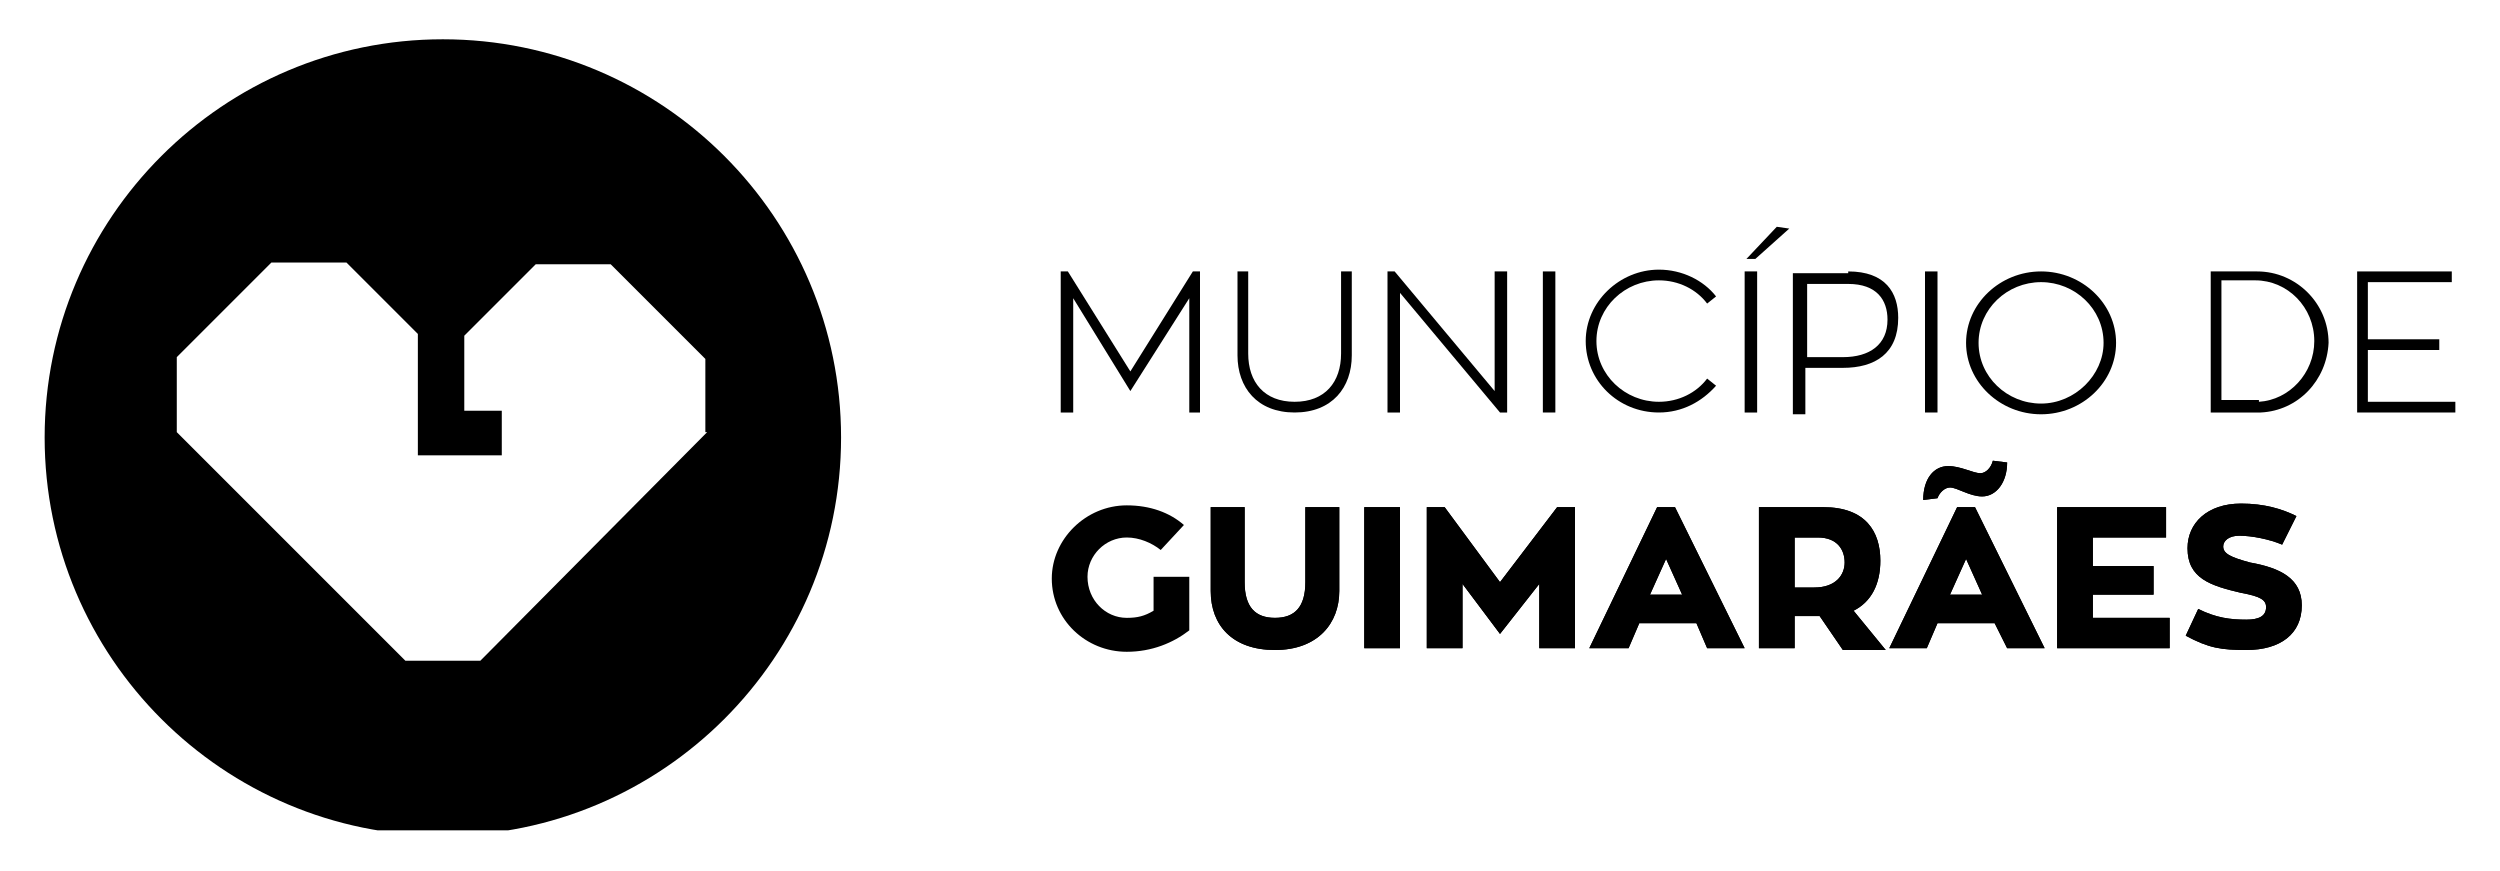<?xml version="1.0" encoding="utf-8"?>
<!-- Generator: Adobe Illustrator 22.1.0, SVG Export Plug-In . SVG Version: 6.00 Build 0)  -->
<svg version="1.1" id="Layer_1" xmlns="http://www.w3.org/2000/svg" xmlns:xlink="http://www.w3.org/1999/xlink" x="0px" y="0px"
	 viewBox="0 0 140 48.8" style="enable-background:new 0 0 140 48.8;" xml:space="preserve">
<style type="text/css">
	.st0{clip-path:url(#SVGID_2_);}
</style>
<title>Asset 2</title>
<g>
	<defs>
		<rect id="SVGID_1_" x="2.5" y="2.2" width="135.1" height="44.3"/>
	</defs>
	<clipPath id="SVGID_2_">
		<use xlink:href="#SVGID_1_"  style="overflow:visible;"/>
	</clipPath>
	<path class="st0" d="M24.8,2.2c-12.3,0-22.3,10-22.3,22.3c0,12.3,10,22.3,22.3,22.3c12.3,0,22.3-10,22.3-22.3
		C47.1,12.2,37.1,2.2,24.8,2.2 M39.6,24.2L26.9,37h-4.2L9.9,24.2V20l5.3-5.3h4.2l4,4v6.8h4.7V23H26v-4.2l4-4h4.2l5.3,5.3V24.2z"/>
	<polygon class="st0" points="67.2,15.2 67.2,23.1 66.6,23.1 66.6,16.7 63.3,21.9 60.1,16.7 60.1,23.1 59.4,23.1 59.4,15.2 
		59.8,15.2 63.3,20.8 66.8,15.2 	"/>
	<path class="st0" d="M75.7,19.9c0,1.8-1.1,3.2-3.2,3.2c-2.1,0-3.2-1.4-3.2-3.2v-4.7h0.6v4.6c0,1.6,0.9,2.7,2.6,2.7
		c1.7,0,2.6-1.1,2.6-2.7v-4.6h0.6V19.9z"/>
	<polygon class="st0" points="84.4,15.2 84.4,23.1 84,23.1 78.4,16.4 78.4,23.1 77.7,23.1 77.7,15.2 78.1,15.2 83.7,21.9 83.7,15.2 
			"/>
	<rect x="86.4" y="15.2" class="st0" width="0.7" height="7.9"/>
	<path class="st0" d="M95.6,21.2l0.5,0.4c-0.8,0.9-1.9,1.5-3.2,1.5c-2.3,0-4.1-1.8-4.1-4c0-2.2,1.9-4,4.1-4c1.3,0,2.5,0.6,3.2,1.5
		l-0.5,0.4c-0.6-0.8-1.6-1.3-2.7-1.3c-1.9,0-3.5,1.5-3.5,3.4c0,1.9,1.6,3.4,3.5,3.4C94,22.5,95,22,95.6,21.2"/>
	<path class="st0" d="M98.4,23.1h-0.7v-7.9h0.7V23.1z M98.3,14.5h-0.5l1.7-1.8l0.7,0.1L98.3,14.5z"/>
	<path class="st0" d="M103.5,15.2c2.1,0,2.8,1.2,2.8,2.6c0,2-1.3,2.8-3.1,2.8h-2.1v2.6h-0.7v-7.9H103.5z M103.2,20
		c1.5,0,2.5-0.7,2.5-2.1c0-1.1-0.6-2-2.2-2h-2.3V20H103.2z"/>
	<rect x="107.8" y="15.2" class="st0" width="0.7" height="7.9"/>
	<path class="st0" d="M118.5,19.2c0,2.2-1.9,4-4.2,4c-2.3,0-4.2-1.8-4.2-4c0-2.2,1.9-4,4.2-4C116.6,15.2,118.5,17,118.5,19.2
		 M117.8,19.2c0-1.9-1.6-3.4-3.5-3.4c-1.9,0-3.5,1.5-3.5,3.4c0,1.9,1.6,3.4,3.5,3.4C116.2,22.6,117.8,21,117.8,19.2"/>
	<path class="st0" d="M126.6,23.1h-2.8v-7.9h2.6c2.2,0,4,1.8,4,4C130.3,21.3,128.7,23,126.6,23.1 M126.5,22.5
		c1.7-0.1,3.1-1.6,3.1-3.4c0-1.9-1.5-3.4-3.3-3.4h-1.9v6.7H126.5z"/>
	<polygon class="st0" points="137.5,22.5 137.5,23.1 132,23.1 132,15.2 137.3,15.2 137.3,15.8 132.6,15.8 132.6,19 136.6,19 
		136.6,19.6 132.6,19.6 132.6,22.5 	"/>
	<path class="st0" d="M64.6,32.3h2v3c-0.9,0.7-2.1,1.2-3.5,1.2c-2.3,0-4.2-1.8-4.2-4.1c0-2.2,1.9-4.1,4.2-4.1c1.3,0,2.4,0.4,3.2,1.1
		L65,30.8c-0.5-0.4-1.2-0.7-1.9-0.7c-1.2,0-2.2,1-2.2,2.2c0,1.3,1,2.3,2.2,2.3c0.6,0,1-0.1,1.5-0.4v-0.4V32.3z"/>
	<path class="st0" d="M75,33.1c0,1.8-1.2,3.3-3.6,3.3s-3.6-1.4-3.6-3.3v-4.7h1.9v4.2c0,1.4,0.6,2,1.7,2c1.1,0,1.7-0.6,1.7-2v-4.2H75
		V33.1z"/>
	<rect x="76.4" y="28.4" class="st0" width="2" height="7.9"/>
	<polygon class="st0" points="88.2,28.4 88.2,36.3 86.2,36.3 86.2,32.7 84,35.5 81.9,32.7 81.9,36.3 79.9,36.3 79.9,28.4 80.9,28.4 
		84,32.6 87.2,28.4 	"/>
	<path class="st0" d="M95,34.9h-3.2l-0.6,1.4H89l3.8-7.9h1l3.9,7.9h-2.1L95,34.9z M92.4,33.3h1.8l-0.9-2L92.4,33.3z"/>
	<path class="st0" d="M101.9,34.5c0,0-0.1,0-0.2,0h-1.2v1.8h-2v-7.9h3.6c2.4,0,3.2,1.4,3.2,3c0,1.3-0.5,2.3-1.5,2.8l1.8,2.2h-2.4
		L101.9,34.5z M100.5,32.9h1.1c1.2,0,1.7-0.7,1.7-1.4c0-0.7-0.4-1.4-1.5-1.4h-1.3V32.9z"/>
	<path class="st0" d="M111.7,34.9h-3.2l-0.6,1.4h-2.1l3.8-7.9h1l3.9,7.9h-2.1L111.7,34.9z M107.7,28c0-1.2,0.6-1.9,1.4-1.9
		c0.7,0,1.4,0.4,1.8,0.4c0.3,0,0.6-0.3,0.7-0.7l0.8,0.1c0,1.1-0.6,1.9-1.4,1.9c-0.7,0-1.4-0.5-1.8-0.5c-0.3,0-0.6,0.3-0.7,0.6
		L107.7,28z M109.2,33.3h1.8l-0.9-2L109.2,33.3z"/>
	<polygon class="st0" points="121.5,34.6 121.5,36.3 115.2,36.3 115.2,28.4 121.3,28.4 121.3,30.1 117.2,30.1 117.2,31.7 
		120.6,31.7 120.6,33.3 117.2,33.3 117.2,34.6 	"/>
	<path class="st0" d="M128.9,33.9c0,1.6-1.2,2.5-3.1,2.5c-1.4,0-2.1-0.1-3.4-0.8l0.7-1.5c1,0.5,1.8,0.6,2.7,0.6
		c0.7,0,1.1-0.2,1.1-0.7c0-0.4-0.3-0.6-1.4-0.8c-1.7-0.4-3-0.8-3-2.5c0-1.4,1.1-2.5,3-2.5c1.3,0,2.3,0.3,3.1,0.7l-0.8,1.6
		c-0.7-0.3-1.7-0.5-2.4-0.5c-0.6,0-0.9,0.3-0.9,0.6c0,0.4,0.4,0.6,1.5,0.9C127.7,31.8,128.9,32.4,128.9,33.9"/>
	<path class="st0" d="M75,33.1c0,1.8-1.2,3.3-3.6,3.3c-2.4,0-3.6-1.4-3.6-3.3v-4.7h1.9v4.2c0,1.4,0.6,2,1.7,2s1.7-0.6,1.7-2v-4.2H75
		V33.1z"/>
	<rect x="76.4" y="28.4" class="st0" width="2" height="7.9"/>
	<polygon class="st0" points="88.2,28.4 88.2,36.3 86.2,36.3 86.2,32.7 84,35.5 81.9,32.7 81.9,36.3 79.9,36.3 79.9,28.4 80.9,28.4 
		84,32.6 87.2,28.4 	"/>
	<path class="st0" d="M95,34.9h-3.2l-0.6,1.4H89l3.8-7.9h1l3.9,7.9h-2.1L95,34.9z M92.4,33.3h1.8l-0.9-2L92.4,33.3z"/>
	<path class="st0" d="M101.9,34.5c0,0-0.1,0-0.2,0h-1.2v1.8h-2v-7.9h3.6c2.4,0,3.2,1.4,3.2,3c0,1.3-0.5,2.3-1.5,2.8l1.8,2.2h-2.4
		L101.9,34.5z M100.5,32.9h1.1c1.2,0,1.7-0.7,1.7-1.4c0-0.7-0.4-1.4-1.5-1.4h-1.3V32.9z"/>
	<path class="st0" d="M111.7,34.9h-3.2l-0.6,1.4h-2.1l3.8-7.9h1l3.9,7.9h-2.1L111.7,34.9z M107.7,28c0-1.2,0.6-1.9,1.4-1.9
		c0.7,0,1.4,0.4,1.8,0.4c0.3,0,0.6-0.3,0.7-0.7l0.8,0.1c0,1.1-0.6,1.9-1.4,1.9c-0.7,0-1.4-0.5-1.8-0.5c-0.3,0-0.6,0.3-0.7,0.6
		L107.7,28z M109.2,33.3h1.8l-0.9-2L109.2,33.3z"/>
	<polygon class="st0" points="121.5,34.6 121.5,36.3 115.2,36.3 115.2,28.4 121.3,28.4 121.3,30.1 117.2,30.1 117.2,31.7 
		120.6,31.7 120.6,33.3 117.2,33.3 117.2,34.6 	"/>
	<path class="st0" d="M128.9,33.9c0,1.6-1.2,2.5-3.1,2.5c-1.4,0-2.1-0.1-3.4-0.8l0.7-1.5c1,0.5,1.8,0.6,2.7,0.6
		c0.7,0,1.1-0.2,1.1-0.7c0-0.4-0.3-0.6-1.4-0.8c-1.7-0.4-3-0.8-3-2.5c0-1.4,1.1-2.5,3-2.5c1.3,0,2.3,0.3,3.1,0.7l-0.8,1.6
		c-0.7-0.3-1.7-0.5-2.4-0.5c-0.6,0-0.9,0.3-0.9,0.6c0,0.4,0.4,0.6,1.5,0.9C127.7,31.8,128.9,32.4,128.9,33.9"/>
</g>
</svg>
